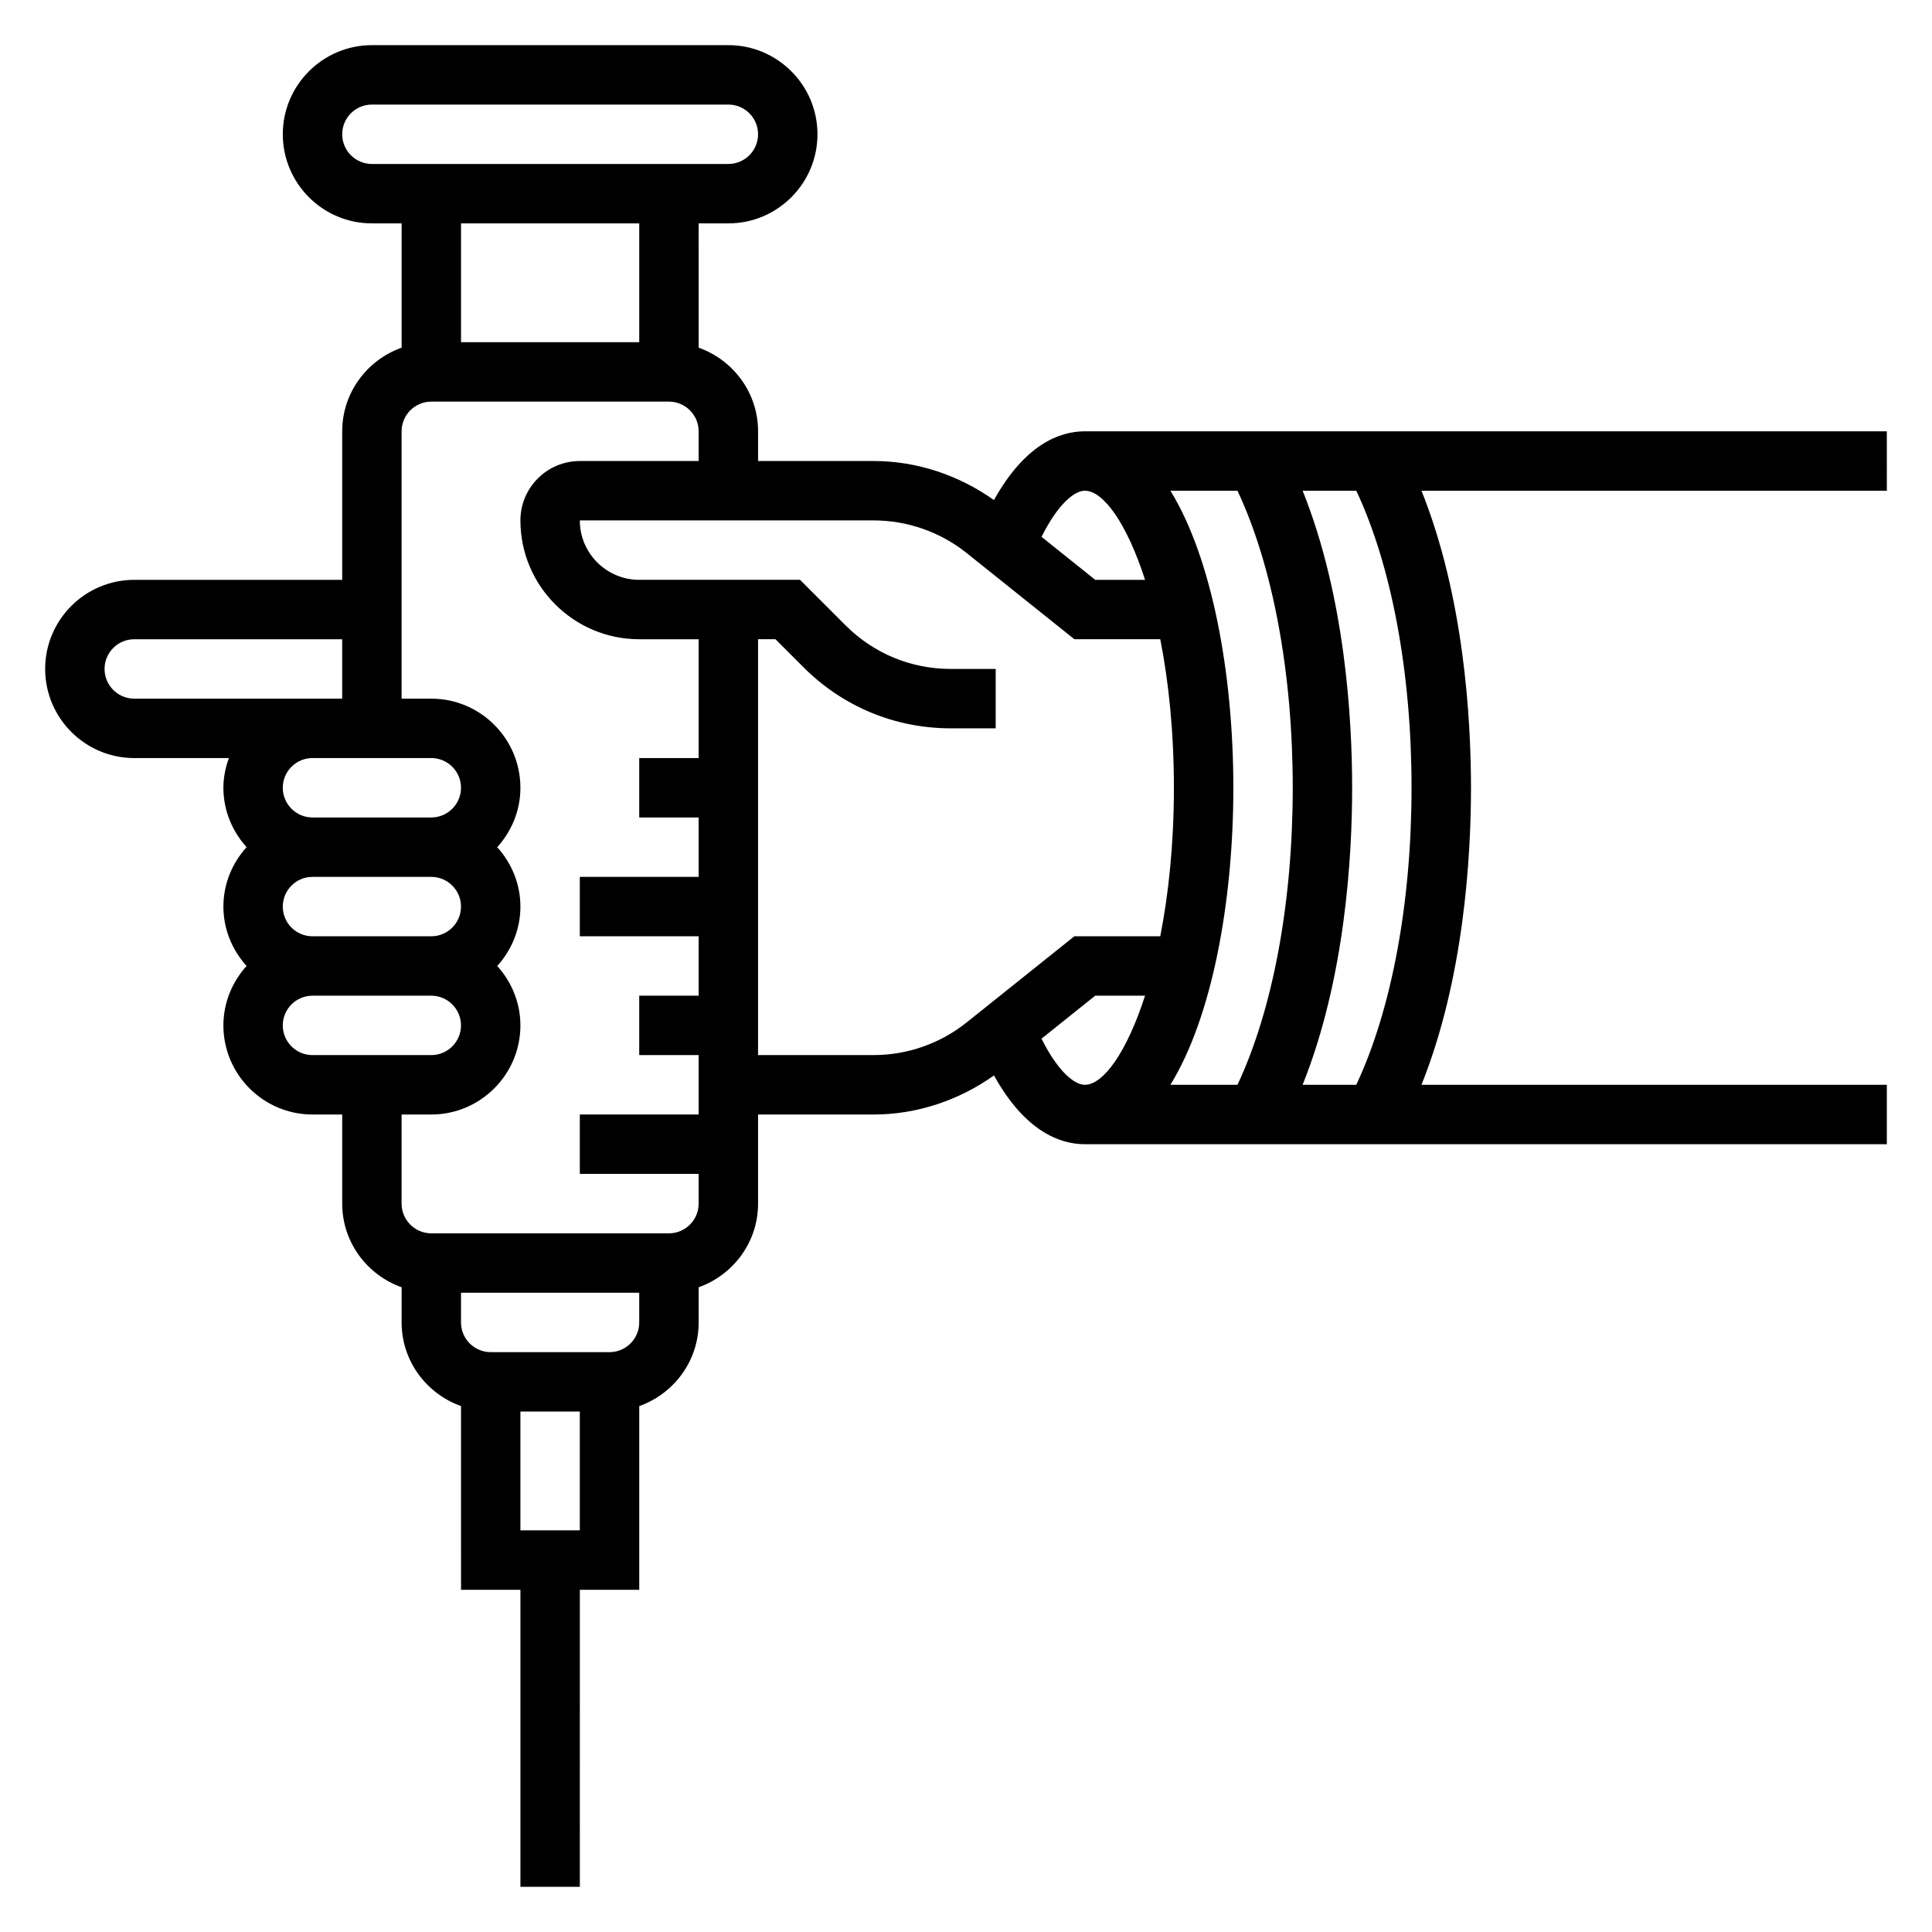 <?xml version="1.0" encoding="UTF-8"?>
<!-- Uploaded to: SVG Repo, www.svgrepo.com, Generator: SVG Repo Mixer Tools -->
<svg fill="#000000" width="800px" height="800px" version="1.1" viewBox="144 144 512 512" xmlns="http://www.w3.org/2000/svg">
 <path d="m644.03 258.3h-212.54c-6.738 0-15.918 3.527-24.082 18.223-9.289-6.594-20.422-10.348-31.844-10.348h-30.668v-7.871c0-10.25-6.606-18.91-15.742-22.168l-0.004-32.938h7.871c13.02 0 23.617-10.598 23.617-23.617s-10.598-23.617-23.617-23.617h-94.461c-13.02 0-23.617 10.598-23.617 23.617s10.598 23.617 23.617 23.617h7.871v32.938c-9.141 3.258-15.742 11.918-15.742 22.168v39.359h-55.105c-13.02 0-23.617 10.598-23.617 23.617s10.598 23.617 23.617 23.617h25.066c-0.883 2.469-1.449 5.098-1.449 7.867 0 6.07 2.371 11.555 6.141 15.742-3.773 4.191-6.141 9.676-6.141 15.746 0 6.07 2.371 11.555 6.141 15.742-3.773 4.191-6.141 9.676-6.141 15.746 0 13.02 10.598 23.617 23.617 23.617h7.871v23.617c0 10.25 6.606 18.91 15.742 22.168v9.316c0 10.25 6.606 18.91 15.742 22.168l0.004 48.684h15.742v78.719h15.742l0.004-78.719h15.742v-48.68c9.141-3.258 15.742-11.918 15.742-22.168v-9.32c9.141-3.258 15.742-11.918 15.742-22.168v-23.617h30.668c11.422 0 22.562-3.754 31.852-10.352 8.16 14.695 17.34 18.223 24.078 18.223h212.54v-15.742h-123.33c11.273-28.098 13.125-60.539 13.125-78.723s-1.852-50.625-13.121-78.719h123.33zm-157.44 94.465c0 30.637-5.336 58.906-14.648 78.719h-17.773c10.988-17.828 16.68-48.355 16.68-78.719s-5.691-60.891-16.68-78.719h17.773c9.312 19.812 14.648 48.082 14.648 78.719zm-55.102-78.719c4.922 0 11.141 8.652 15.965 23.617h-13.203l-14.234-11.391c4.426-8.875 8.801-12.227 11.473-12.227zm-196.8-94.465c0-4.344 3.535-7.871 7.871-7.871h94.465c4.336 0 7.871 3.527 7.871 7.871s-3.535 7.871-7.871 7.871h-94.465c-4.34 0-7.871-3.527-7.871-7.871zm78.719 23.617v31.488h-47.23v-31.488zm-141.7 118.08c0-4.344 3.535-7.871 7.871-7.871h55.105v15.742h-55.105c-4.336 0-7.871-3.523-7.871-7.871zm70.848 23.617h15.742c4.336 0 7.871 3.527 7.871 7.871s-3.535 7.871-7.871 7.871h-31.488c-4.336 0-7.871-3.527-7.871-7.871s3.535-7.871 7.871-7.871zm-23.617 39.359c0-4.344 3.535-7.871 7.871-7.871h31.488c4.336 0 7.871 3.527 7.871 7.871s-3.535 7.871-7.871 7.871h-31.488c-4.336 0-7.871-3.523-7.871-7.871zm0 31.488c0-4.344 3.535-7.871 7.871-7.871h31.488c4.336 0 7.871 3.527 7.871 7.871s-3.535 7.871-7.871 7.871h-31.488c-4.336 0-7.871-3.523-7.871-7.871zm62.977 133.82v-31.488h15.742v31.488zm23.617-47.23h-31.488c-4.336 0-7.871-3.527-7.871-7.871v-7.871h47.23v7.871c0 4.344-3.535 7.871-7.871 7.871zm15.742-31.488h-62.977c-4.336 0-7.871-3.527-7.871-7.871v-23.617h7.871c13.02 0 23.617-10.598 23.617-23.617 0-6.07-2.371-11.555-6.141-15.742 3.777-4.188 6.141-9.676 6.141-15.742 0-6.07-2.371-11.555-6.141-15.742 3.777-4.188 6.141-9.676 6.141-15.742 0-13.02-10.598-23.617-23.617-23.617h-7.871v-70.848c0-4.344 3.535-7.871 7.871-7.871h62.977c4.336 0 7.871 3.527 7.871 7.871v7.871h-31.488c-8.684 0-15.742 7.062-15.742 15.742 0 17.367 14.121 31.488 31.488 31.488h15.742v31.488h-15.742v15.742h15.742v15.742h-31.488v15.742h31.488v15.742h-15.742v15.742h15.742v15.742h-31.488v15.742h31.488v7.871c0 4.356-3.531 7.883-7.871 7.883zm54.285-47.234h-30.668v-110.21h4.613l7.469 7.469c10.406 10.406 24.246 16.145 38.965 16.145l11.93 0.004v-15.742h-11.926c-10.516 0-20.402-4.102-27.836-11.531l-12.086-12.086h-42.617c-8.684 0-15.742-7.062-15.742-15.742h77.902c8.895 0 17.633 3.062 24.594 8.629l28.562 22.855h22.766c2.215 11.234 3.613 24.512 3.613 39.359s-1.402 28.125-3.613 39.359h-22.766l-28.574 22.859c-6.961 5.566-15.688 8.629-24.586 8.629zm44.453-4.352 14.234-11.391h13.203c-4.824 14.965-11.043 23.617-15.965 23.617-2.672 0-7.047-3.356-11.473-12.227zm98.062-66.496c0 30.637-5.336 58.906-14.648 78.719h-14.219c11.273-28.094 13.125-60.535 13.125-78.719s-1.852-50.625-13.121-78.719h14.219c9.309 19.812 14.645 48.082 14.645 78.719z"/>
</svg>